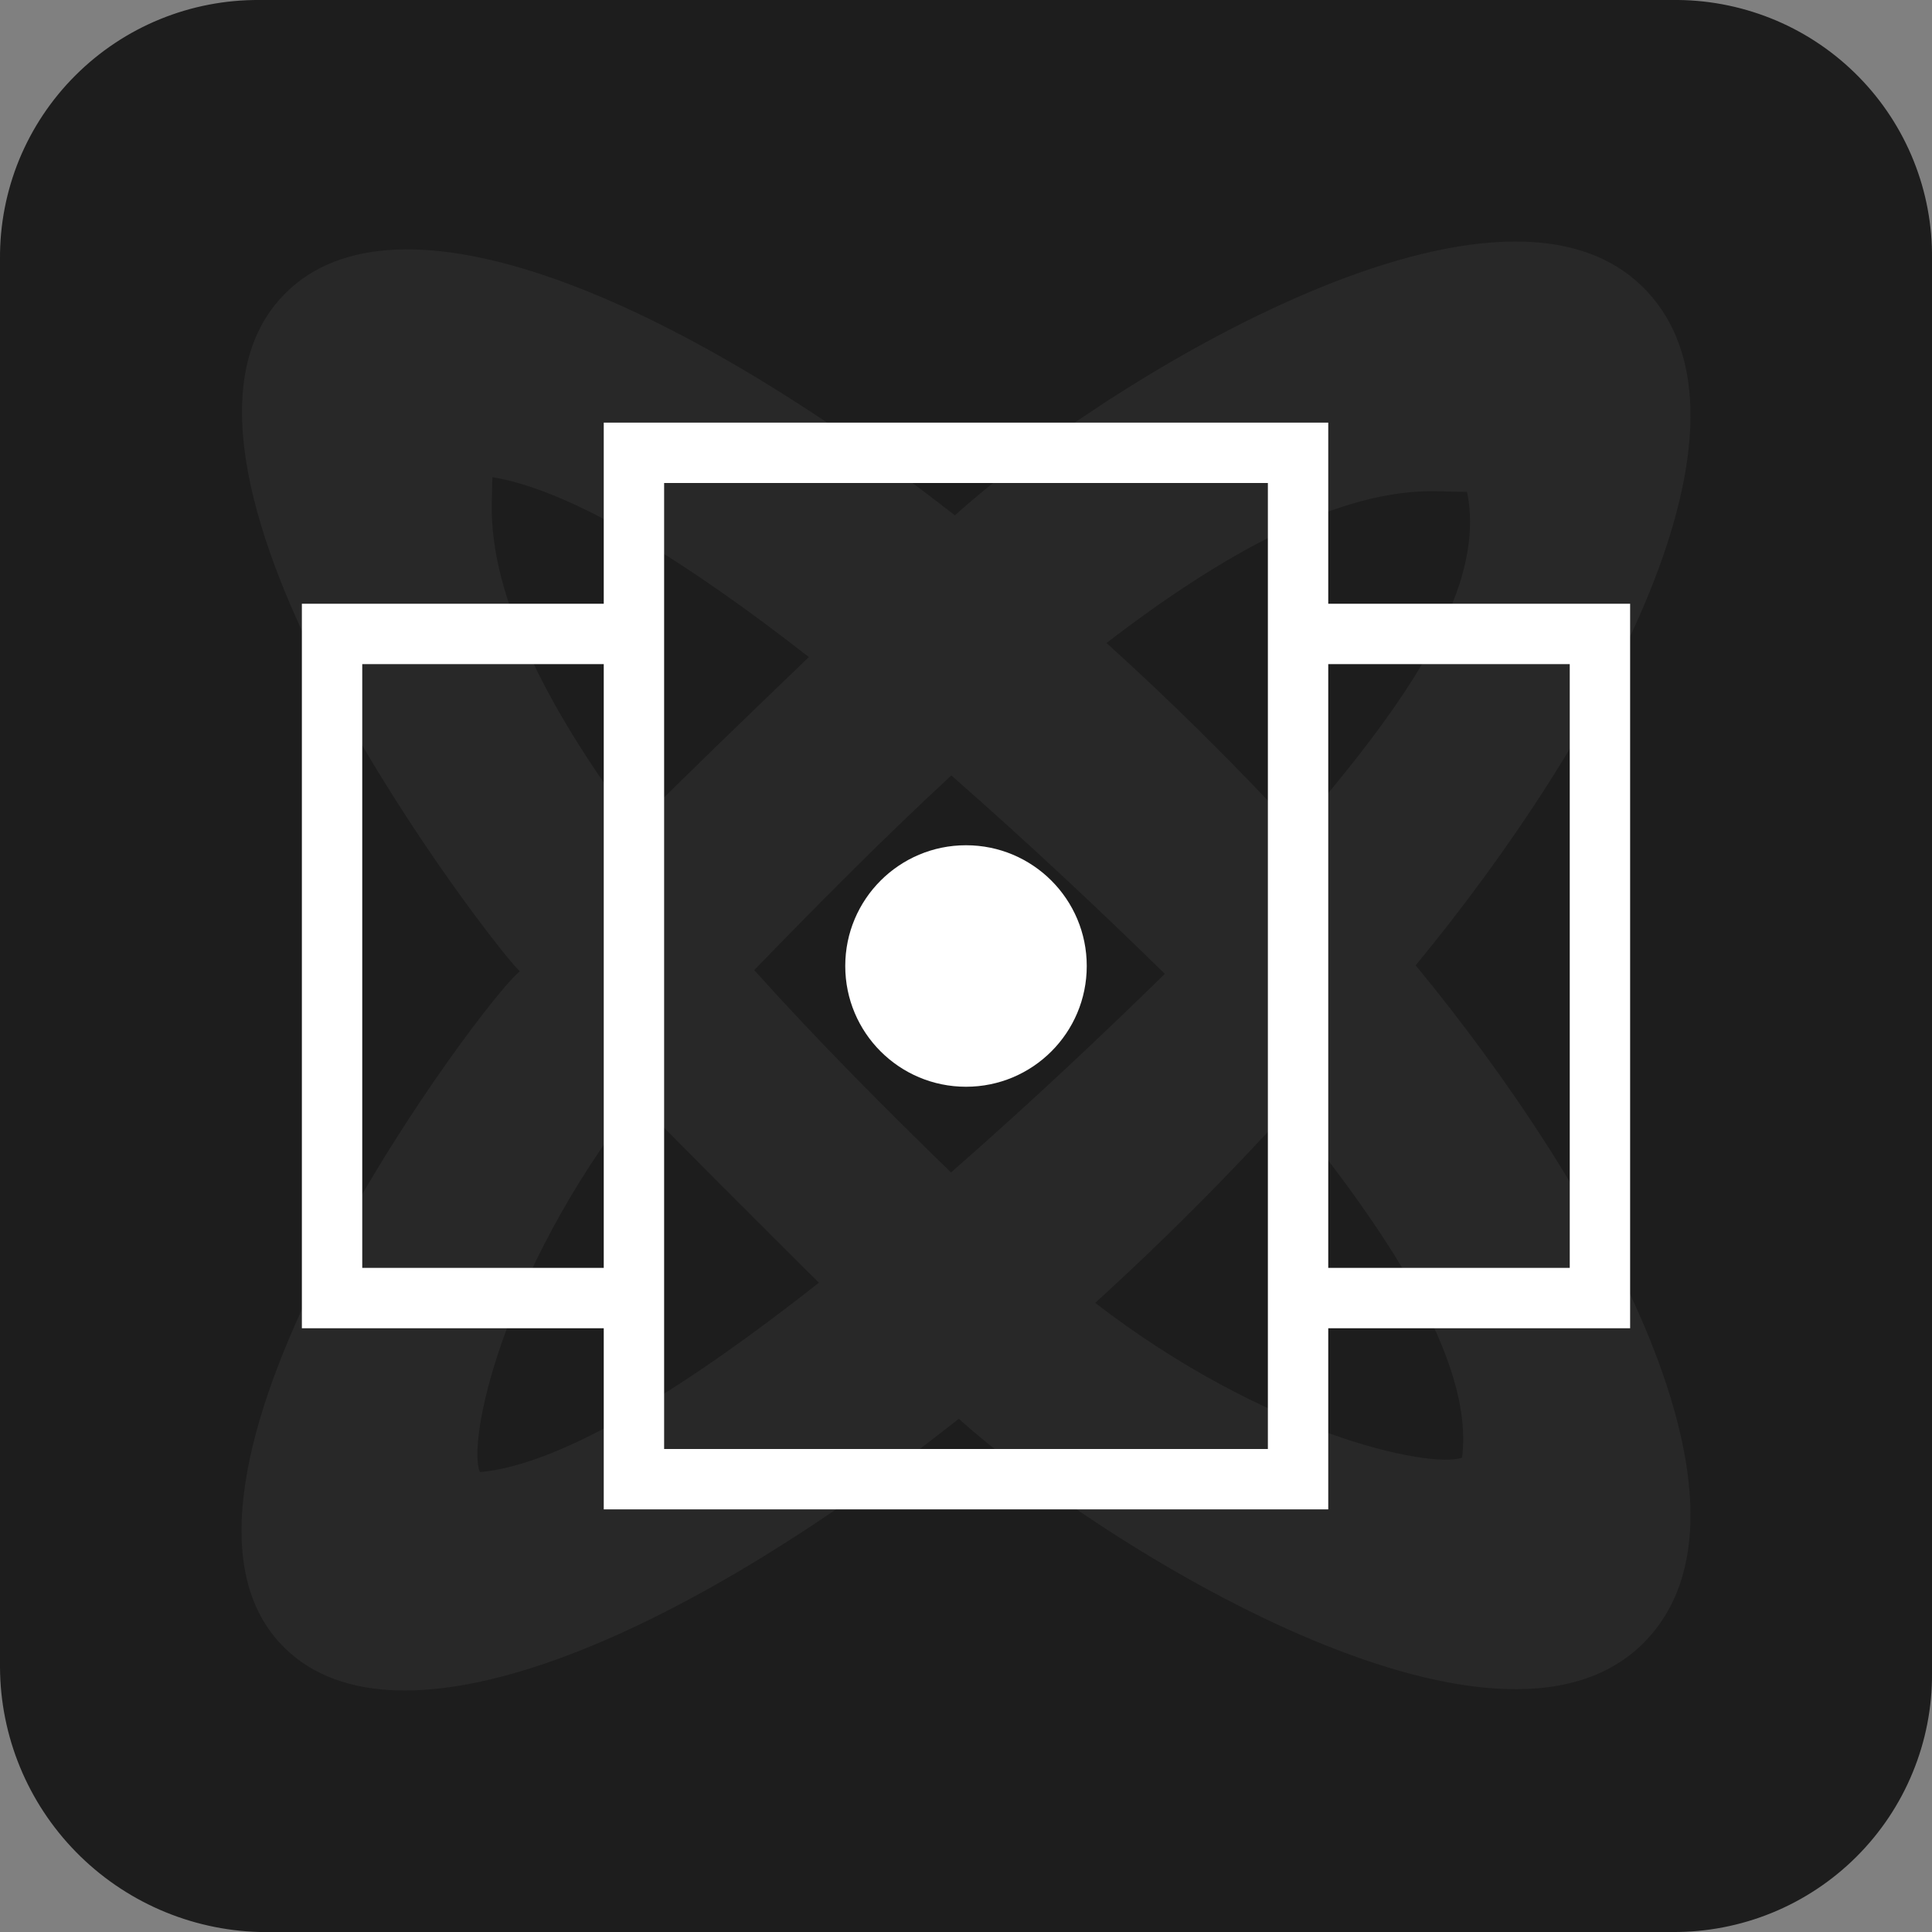 <svg width="32" height="32" viewBox="0 0 32 32" fill="none" xmlns="http://www.w3.org/2000/svg">
<rect x="0" y="0" width="32" height="32" fill="#808080" stroke="none"/>
<g clip-path="url(#clip0_3424_11382)">
<path d="M4.3 -1.62572e-05C3.734 -0.004 3.173 0.104 2.65 0.318C2.126 0.532 1.651 0.848 1.251 1.247C0.851 1.645 0.534 2.12 0.319 2.641C0.105 3.163 -0.004 3.723 0 4.287V27.613C0.005 28.758 0.456 29.856 1.259 30.675C2.062 31.494 3.152 31.969 4.3 32H27.7C28.265 32.004 28.826 31.896 29.35 31.682C29.873 31.468 30.349 31.152 30.749 30.753C31.149 30.354 31.466 29.88 31.68 29.358C31.895 28.837 32.004 28.277 32 27.713V4.287C32.006 3.73 31.903 3.178 31.695 2.661C31.488 2.145 31.18 1.674 30.79 1.276C30.4 0.878 29.936 0.56 29.422 0.341C28.909 0.123 28.358 0.006 27.8 -1.62572e-05H4.3Z" fill="#1D1D1D"/>
<g opacity="0.05">
<path d="M8.609 16.087C8.579 16.114 8.549 16.144 8.516 16.176C7.683 17.018 2.032 24.683 4.719 27.3C6.575 29.11 11.132 27.256 15.88 23.5C18.233 25.6 24.777 29.68 27.228 27.207C29.42 24.994 26.559 19.765 23.448 15.989C26.559 12.214 29.42 6.984 27.228 4.772C24.754 2.276 18.113 6.454 15.817 8.536C11.092 4.853 6.567 3 4.719 4.865C2.032 7.576 7.776 15.148 8.517 15.989C8.548 16.025 8.579 16.058 8.609 16.087ZM8.146 8.324C8.149 8.178 8.153 8.038 8.155 7.903C9.511 8.127 11.434 9.35 13.397 10.883C12.368 11.872 11.275 12.925 10.554 13.652C10.554 13.699 10.578 13.746 10.601 13.793C9.142 11.862 8.105 9.93 8.146 8.324ZM10.543 18.221C11.009 18.691 12.338 20.029 13.563 21.246C11.442 22.919 9.349 24.254 7.95 24.383C7.735 23.91 8.286 21.125 10.543 18.221ZM24.216 24.144C23.677 24.33 20.965 23.756 18.14 21.58C19.227 20.592 20.303 19.518 21.338 18.38C22.894 20.301 24.424 22.514 24.216 24.144ZM21.472 13.764C20.456 12.664 19.398 11.618 18.328 10.65C20.265 9.159 22.197 8.095 23.801 8.137C23.974 8.141 24.14 8.145 24.299 8.148C24.651 9.848 23.066 11.901 21.472 13.764ZM15.757 12.844C17.077 14 18.315 15.171 19.293 16.13C18.314 17.089 17.075 18.262 15.752 19.419C14.714 18.412 13.57 17.267 12.492 16.068C13.474 15.055 14.588 13.925 15.757 12.844Z" fill="white"/>
</g>
<path d="M16 14C14.895 14 14 14.895 14 16C14 17.105 14.895 18 16 18C17.105 18 18 17.105 18 16C18 14.895 17.105 14 16 14Z" fill="white"/>
<path fill-rule="evenodd" clip-rule="evenodd" d="M10 7V10H5V22H10V25H22V22H27V10H22V7H10ZM21 8H11V24H21V8ZM6 11H10V21H6V11ZM26 21H22V11H26V21Z" fill="white"/>
</g>
<defs>
<clipPath id="clip0_3424_11382">
<rect width="32" height="32" fill="white"/>
</clipPath>
</defs>
</svg>
